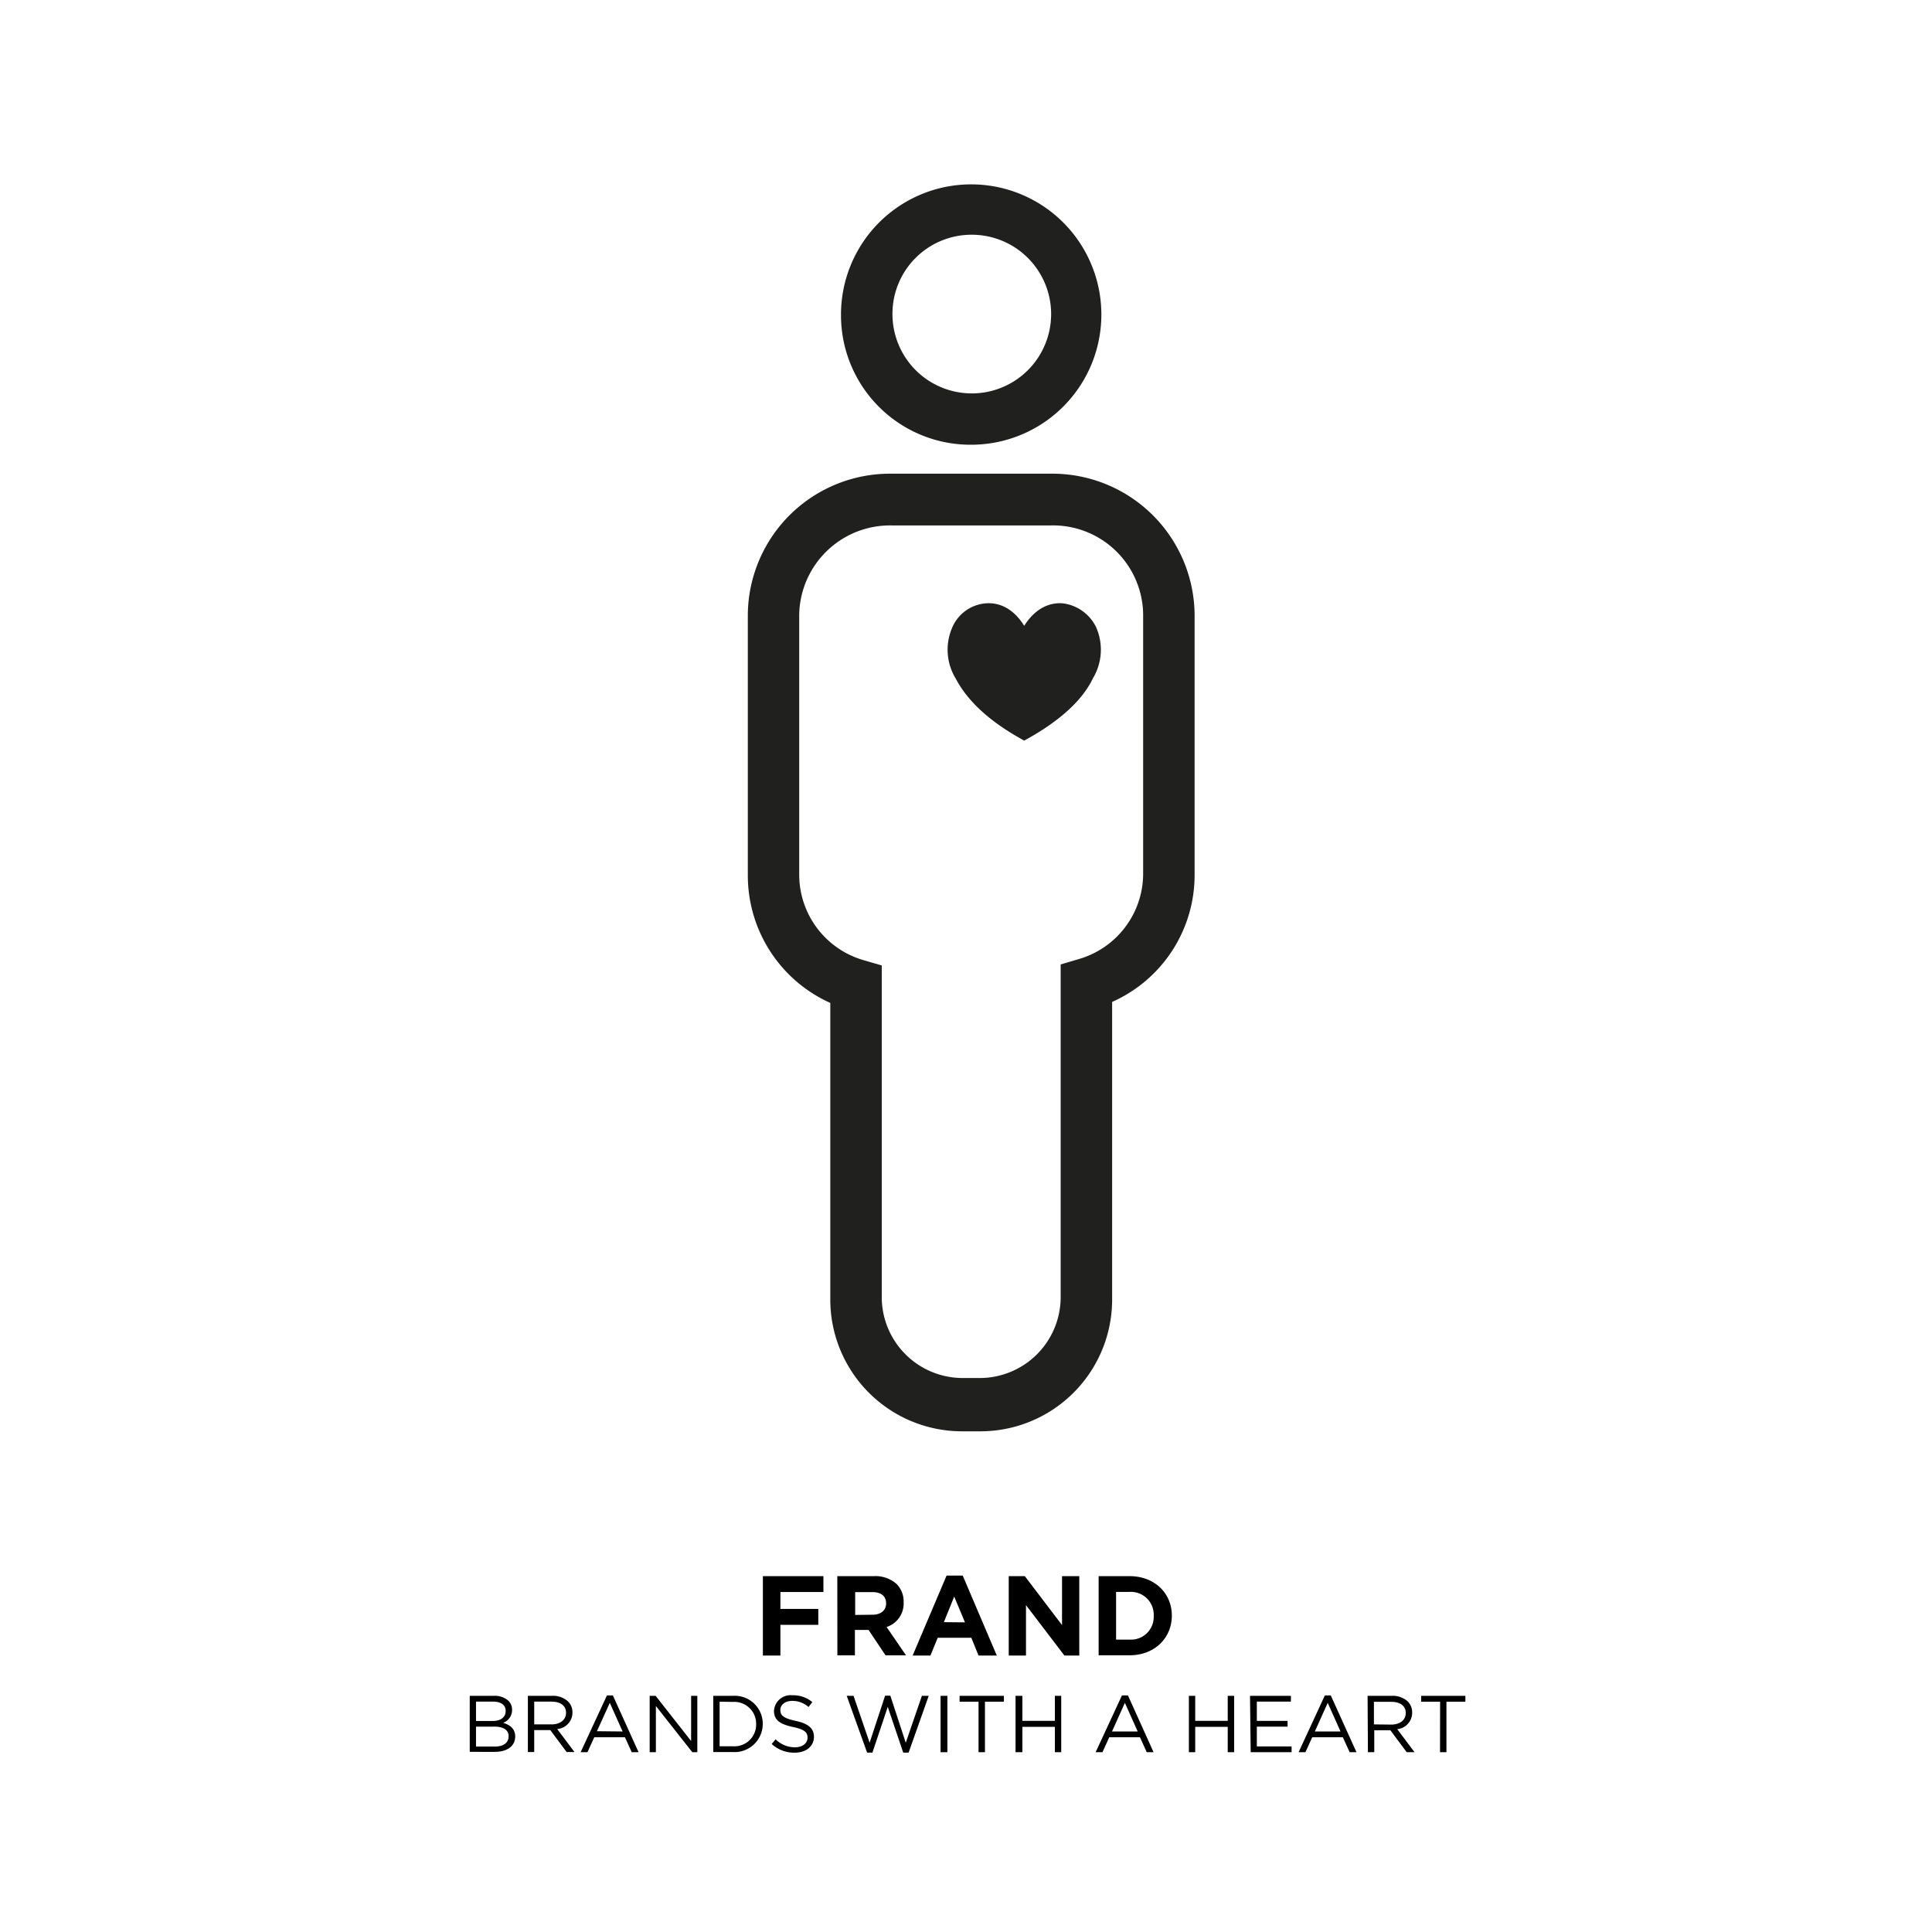 <svg id="Layer_1" data-name="Layer 1" xmlns="http://www.w3.org/2000/svg" viewBox="0 0 283.46 283.46"><defs><style>.cls-1{fill:#20201e;}</style></defs><path class="cls-1" d="M142.57,65.25a19.1,19.1,0,1,0-19.18-19A19,19,0,0,0,142.57,65.25Zm0-30.81a11.64,11.64,0,1,1-11.63,11.63A11.6,11.6,0,0,1,142.57,34.44ZM154.2,69.5H130.78a20.86,20.86,0,0,0-21.06,20.59v38.36a20.5,20.5,0,0,0,12.1,18.7V190.7A19.33,19.33,0,0,0,141.16,210h2.67a19.33,19.33,0,0,0,19.34-19.34V147a20.36,20.36,0,0,0,12.1-18.71V90.09A20.87,20.87,0,0,0,154.2,69.5Zm13.52,58.79a13.06,13.06,0,0,1-9.43,12.42l-2.67.79v48.89a11.88,11.88,0,0,1-11.79,11.79h-2.67a11.88,11.88,0,0,1-11.79-11.79V141.65l-2.68-.78a13.06,13.06,0,0,1-9.43-12.42V90.09a13.33,13.33,0,0,1,13.52-13H154.2a13.22,13.22,0,0,1,13.52,13ZM155.93,88.52c-2-.16-4.08.78-5.66,3.3-1.57-2.52-3.61-3.46-5.65-3.3A5.86,5.86,0,0,0,139.74,92a8.15,8.15,0,0,0,.47,7.54c1.58,3,4.56,6.13,10.06,9.12,5.51-3,8.65-6.13,10.07-9.12a8.15,8.15,0,0,0,.47-7.54A6.3,6.3,0,0,0,155.93,88.52Z"/><path d="M111.93,231.25h8.88v2.33H114.5v2.48h5.56v2.33H114.5v4.51h-2.57Z"/><path d="M122.85,231.25h5.33a4.69,4.69,0,0,1,3.4,1.18,3.67,3.67,0,0,1,1,2.67v0a3.62,3.62,0,0,1-2.5,3.61l2.85,4.16h-3l-2.5-3.73h-2v3.73h-2.57Zm5.16,5.66c1.25,0,2-.67,2-1.65v0c0-1.1-.77-1.67-2-1.67h-2.54v3.35Z"/><path d="M138.88,231.17h2.37l5,11.73h-2.68l-1.06-2.61h-4.93l-1.07,2.61h-2.61Zm2.7,6.86L140,234.25,138.48,238Z"/><path d="M148,231.25h2.36l5.46,7.18v-7.18h2.53V242.9h-2.18l-5.64-7.4v7.4H148Z"/><path d="M161.19,231.25h4.54c3.67,0,6.2,2.51,6.2,5.79v0c0,3.28-2.53,5.82-6.2,5.82h-4.54Zm2.56,2.31v7h2a3.33,3.33,0,0,0,3.52-3.48v0a3.35,3.35,0,0,0-3.52-3.52Z"/><path d="M68.92,248.81h3.52a3,3,0,0,1,2.16.73,1.81,1.81,0,0,1,.53,1.32v0a2,2,0,0,1-1.31,1.91c1,.3,1.77.86,1.77,2v0c0,1.42-1.19,2.26-3,2.26H68.92ZM74.19,251c0-.81-.65-1.34-1.83-1.34H69.84v2.84h2.45c1.12,0,1.9-.5,1.9-1.47Zm-1.74,2.33H69.84v2.92h2.78c1.25,0,2-.56,2-1.48v0C74.65,253.84,73.89,253.32,72.45,253.32Z"/><path d="M77.45,248.81H81a3.25,3.25,0,0,1,2.35.83,2.25,2.25,0,0,1,.64,1.63v0a2.42,2.42,0,0,1-2.24,2.41l2.54,3.38H83.14l-2.4-3.22H78.38v3.22h-.93ZM80.92,253c1.24,0,2.13-.64,2.13-1.71v0c0-1-.78-1.63-2.12-1.63H78.38V253Z"/><path d="M89.05,248.75h.87l3.77,8.33h-1l-1-2.19h-4.5l-1,2.19h-1Zm2.3,5.29-1.88-4.2L87.58,254Z"/><path d="M95.32,248.81h.87l5.21,6.63v-6.63h.91v8.27h-.74l-5.34-6.78v6.78h-.91Z"/><path d="M104.65,248.81h2.87a4.11,4.11,0,0,1,4.39,4.11v0a4.14,4.14,0,0,1-4.39,4.14h-2.87Zm.93.86v6.54h1.94a3.19,3.19,0,0,0,3.42-3.24v0a3.21,3.21,0,0,0-3.42-3.27Z"/><path d="M113.22,255.87l.58-.68a4,4,0,0,0,2.84,1.17c1.11,0,1.84-.59,1.84-1.41v0c0-.77-.41-1.21-2.15-1.57-1.9-.42-2.77-1-2.77-2.39v0a2.44,2.44,0,0,1,2.71-2.26,4.29,4.29,0,0,1,2.91,1l-.55.72a3.59,3.59,0,0,0-2.38-.9c-1.08,0-1.76.59-1.76,1.33v0c0,.78.42,1.21,2.24,1.6s2.69,1.08,2.69,2.34v0c0,1.41-1.18,2.33-2.82,2.33A4.84,4.84,0,0,1,113.22,255.87Z"/><path d="M124.23,248.81h1l2.36,6.88,2.27-6.9h.77l2.26,6.9,2.37-6.88h1l-2.95,8.33h-.79l-2.27-6.71L128,257.14h-.78Z"/><path d="M138,248.81H139v8.27H138Z"/><path d="M143.57,249.67h-2.78v-.86h6.5v.86h-2.78v7.41h-.94Z"/><path d="M149,248.81H150v3.67h4.77v-3.67h.93v8.27h-.93v-3.72H150v3.72H149Z"/><path d="M164.61,248.75h.88l3.76,8.33h-1l-1-2.19h-4.5l-1,2.19h-1Zm2.31,5.29-1.88-4.2-1.89,4.2Z"/><path d="M174.43,248.81h.93v3.67h4.77v-3.67h.94v8.27h-.94v-3.72h-4.77v3.72h-.93Z"/><path d="M183.4,248.81h6v.85h-5v2.82h4.51v.85h-4.51v2.9h5.1v.85h-6Z"/><path d="M194.38,248.75h.87l3.77,8.33h-1l-1-2.19h-4.49l-1,2.19h-1Zm2.3,5.29-1.88-4.2-1.89,4.2Z"/><path d="M200.65,248.81h3.55a3.25,3.25,0,0,1,2.35.83,2.29,2.29,0,0,1,.64,1.63v0A2.42,2.42,0,0,1,205,253.7l2.54,3.38h-1.15l-2.4-3.22h-2.36v3.22h-.93Zm3.47,4.22c1.24,0,2.13-.64,2.13-1.71v0c0-1-.78-1.63-2.12-1.63h-2.55V253Z"/><path d="M211.29,249.67h-2.78v-.86H215v.86h-2.78v7.41h-.94Z"/></svg>
